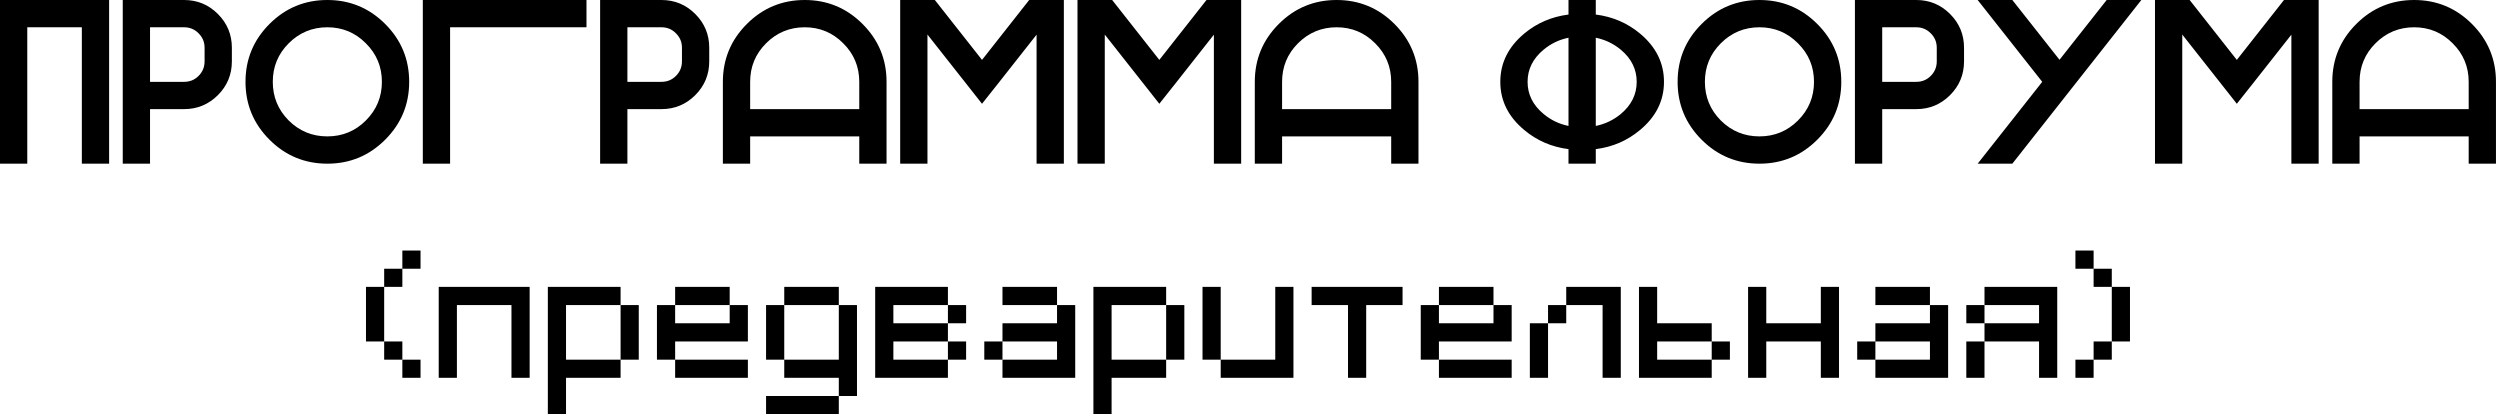 <?xml version="1.0" encoding="UTF-8"?> <svg xmlns="http://www.w3.org/2000/svg" width="537" height="89" viewBox="0 0 537 89" fill="none"><path d="M23.438 35.156H17.578V5.859H5.859V35.156H0V0H23.438V35.156ZM39.551 0C42.383 0 44.8 1.001 46.802 3.003C48.804 5.005 49.805 7.422 49.805 10.254V13.184C49.805 16.016 48.804 18.433 46.802 20.435C44.8 22.436 42.383 23.438 39.551 23.438H32.227V35.156H26.367V0H39.551ZM43.945 10.254C43.945 9.033 43.514 8 42.651 7.153C41.805 6.291 40.772 5.859 39.551 5.859H32.227V17.578H39.551C40.772 17.578 41.805 17.155 42.651 16.309C43.514 15.446 43.945 14.404 43.945 13.184V10.254ZM70.312 35.156C65.462 35.156 61.32 33.439 57.886 30.005C54.452 26.571 52.734 22.428 52.734 17.578C52.734 12.728 54.452 8.586 57.886 5.151C61.32 1.717 65.462 0 70.312 0C75.163 0 79.305 1.717 82.739 5.151C86.174 8.586 87.891 12.728 87.891 17.578C87.891 22.428 86.174 26.571 82.739 30.005C79.305 33.439 75.163 35.156 70.312 35.156ZM70.312 29.297C73.551 29.297 76.31 28.158 78.589 25.879C80.884 23.584 82.031 20.817 82.031 17.578C82.031 14.339 80.884 11.58 78.589 9.302C76.31 7.007 73.551 5.859 70.312 5.859C67.074 5.859 64.307 7.007 62.012 9.302C59.733 11.58 58.594 14.339 58.594 17.578C58.594 20.817 59.733 23.584 62.012 25.879C64.307 28.158 67.074 29.297 70.312 29.297ZM125.977 0V5.859H96.68V35.156H90.82V0H125.977ZM142.09 0C144.922 0 147.339 1.001 149.341 3.003C151.343 5.005 152.344 7.422 152.344 10.254V13.184C152.344 16.016 151.343 18.433 149.341 20.435C147.339 22.436 144.922 23.438 142.09 23.438H134.766V35.156H128.906V0H142.09ZM146.484 10.254C146.484 9.033 146.053 8 145.19 7.153C144.344 6.291 143.311 5.859 142.09 5.859H134.766V17.578H142.09C143.311 17.578 144.344 17.155 145.19 16.309C146.053 15.446 146.484 14.404 146.484 13.184V10.254ZM155.273 17.578C155.273 12.728 156.991 8.586 160.425 5.151C163.859 1.717 168.001 0 172.852 0C177.702 0 181.844 1.717 185.278 5.151C188.713 8.586 190.43 12.728 190.43 17.578V35.156H184.57V29.297H161.133V35.156H155.273V17.578ZM184.57 23.438V17.578C184.57 14.339 183.423 11.58 181.128 9.302C178.849 7.007 176.09 5.859 172.852 5.859C169.613 5.859 166.846 7.007 164.551 9.302C162.272 11.58 161.133 14.339 161.133 17.578V23.438H184.57ZM199.219 7.422V35.156H193.359V0H200.806L210.938 12.866L221.069 0H228.516V35.156H222.656V7.446L214.673 17.578L210.938 22.29L207.227 17.578L199.219 7.422ZM237.305 7.422V35.156H231.445V0H238.892L249.023 12.866L259.155 0H266.602V35.156H260.742V7.446L252.759 17.578L249.023 22.29L245.312 17.578L237.305 7.422ZM269.531 17.578C269.531 12.728 271.248 8.586 274.683 5.151C278.117 1.717 282.259 0 287.109 0C291.96 0 296.102 1.717 299.536 5.151C302.97 8.586 304.688 12.728 304.688 17.578V35.156H298.828V29.297H275.391V35.156H269.531V17.578ZM298.828 23.438V17.578C298.828 14.339 297.681 11.58 295.386 9.302C293.107 7.007 290.348 5.859 287.109 5.859C283.87 5.859 281.104 7.007 278.809 9.302C276.53 11.58 275.391 14.339 275.391 17.578V23.438H298.828ZM342.773 27.051C344.775 26.644 346.566 25.789 348.145 24.487C350.423 22.583 351.562 20.28 351.562 17.578C351.562 14.876 350.423 12.573 348.145 10.669C346.566 9.367 344.775 8.512 342.773 8.105V27.051ZM336.914 27.051V8.105C334.912 8.512 333.13 9.367 331.567 10.669C329.272 12.573 328.125 14.876 328.125 17.578C328.125 20.28 329.272 22.583 331.567 24.487C333.13 25.789 334.912 26.644 336.914 27.051ZM342.773 32.031V35.156H336.914V32.031C333.301 31.576 330.135 30.208 327.417 27.93C323.983 25.081 322.266 21.631 322.266 17.578C322.266 13.525 323.983 10.067 327.417 7.202C330.135 4.94 333.301 3.581 336.914 3.125V0H342.773V3.125C346.387 3.581 349.552 4.94 352.271 7.202C355.705 10.067 357.422 13.525 357.422 17.578C357.422 21.631 355.705 25.081 352.271 27.93C349.552 30.208 346.387 31.576 342.773 32.031ZM377.93 35.156C373.079 35.156 368.937 33.439 365.503 30.005C362.069 26.571 360.352 22.428 360.352 17.578C360.352 12.728 362.069 8.586 365.503 5.151C368.937 1.717 373.079 0 377.93 0C382.78 0 386.922 1.717 390.356 5.151C393.791 8.586 395.508 12.728 395.508 17.578C395.508 22.428 393.791 26.571 390.356 30.005C386.922 33.439 382.78 35.156 377.93 35.156ZM377.93 29.297C381.169 29.297 383.927 28.158 386.206 25.879C388.501 23.584 389.648 20.817 389.648 17.578C389.648 14.339 388.501 11.58 386.206 9.302C383.927 7.007 381.169 5.859 377.93 5.859C374.691 5.859 371.924 7.007 369.629 9.302C367.35 11.58 366.211 14.339 366.211 17.578C366.211 20.817 367.35 23.584 369.629 25.879C371.924 28.158 374.691 29.297 377.93 29.297ZM411.621 0C414.453 0 416.87 1.001 418.872 3.003C420.874 5.005 421.875 7.422 421.875 10.254V13.184C421.875 16.016 420.874 18.433 418.872 20.435C416.87 22.436 414.453 23.438 411.621 23.438H404.297V35.156H398.438V0H411.621ZM416.016 10.254C416.016 9.033 415.584 8 414.722 7.153C413.875 6.291 412.842 5.859 411.621 5.859H404.297V17.578H411.621C412.842 17.578 413.875 17.155 414.722 16.309C415.584 15.446 416.016 14.404 416.016 13.184V10.254ZM442.383 12.842L452.515 0H459.961L432.251 35.156H424.805L438.672 17.578L424.805 0H432.251L442.383 12.842ZM468.75 7.422V35.156H462.891V0H470.337L480.469 12.866L490.601 0H498.047V35.156H492.188V7.446L484.204 17.578L480.469 22.29L476.758 17.578L468.75 7.422ZM500.977 17.578C500.977 12.728 502.694 8.586 506.128 5.151C509.562 1.717 513.704 0 518.555 0C523.405 0 527.547 1.717 530.981 5.151C534.416 8.586 536.133 12.728 536.133 17.578V35.156H530.273V29.297H506.836V35.156H500.977V17.578ZM530.273 23.438V17.578C530.273 14.339 529.126 11.58 526.831 9.302C524.552 7.007 521.794 5.859 518.555 5.859C515.316 5.859 512.549 7.007 510.254 9.302C507.975 11.58 506.836 14.339 506.836 17.578V23.438H530.273ZM86.426 53.812H90.332V57.719H86.426V53.812ZM78.613 61.625H82.519V73.344H78.613V61.625ZM82.519 57.719H86.426V61.625H82.519V57.719ZM82.519 73.344H86.426V77.25H82.519V73.344ZM86.426 77.25H90.332V81.156H86.426V77.25ZM94.238 81.156V61.625H113.77V81.156H109.863V65.531H98.144V81.156H94.238ZM117.676 61.625H133.301V65.531H137.207V77.25H133.301V81.156H121.582V88.969H117.676V61.625ZM133.301 65.531H121.582V77.25H133.301V65.531ZM141.113 65.531H145.02V69.438H156.738V65.531H160.645V73.344H145.02V77.25H141.113V65.531ZM145.02 61.625H156.738V65.531H145.02V61.625ZM145.02 77.25H160.645V81.156H145.02V77.25ZM168.457 61.625H180.176V65.531H184.082V85.062H180.176V81.156H168.457V77.25H164.551V65.531H168.457V61.625ZM168.457 65.531V77.25H180.176V65.531H168.457ZM180.176 85.062V88.969H164.551V85.062H180.176ZM203.613 61.625V65.531H191.895V69.438H203.613V73.344H191.895V77.25H203.613V81.156H187.988V61.625H203.613ZM203.613 65.531V69.438H207.52V65.531H203.613ZM203.613 73.344V77.25H207.52V73.344H203.613ZM227.051 65.531H230.957V81.156H215.332V77.25H227.051V73.344H215.332V69.438H227.051V65.531ZM227.051 65.531V61.625H215.332V65.531H227.051ZM215.332 73.344H211.426V77.25H215.332V73.344ZM234.863 61.625H250.488V65.531H254.395V77.25H250.488V81.156H238.77V88.969H234.863V61.625ZM250.488 65.531H238.77V77.25H250.488V65.531ZM273.926 61.625H277.832V81.156H262.207V77.25H273.926V61.625ZM262.207 61.625H258.301V77.25H262.207V61.625ZM281.738 61.625H301.27V65.531H293.457V81.156H289.551V65.531H281.738V61.625ZM305.176 65.531H309.082V69.438H320.801V65.531H324.707V73.344H309.082V77.25H305.176V65.531ZM309.082 61.625H320.801V65.531H309.082V61.625ZM309.082 77.25H324.707V81.156H309.082V77.25ZM336.426 61.625H348.145V81.156H344.238V65.531H336.426V61.625ZM328.613 69.438H332.52V81.156H328.613V69.438ZM332.52 65.531H336.426V69.438H332.52V65.531ZM352.051 61.625H355.957V69.438H367.676V73.344H371.582V77.25H367.676V81.156H352.051V61.625ZM367.676 73.344H355.957V77.25H367.676V73.344ZM375.488 61.625H379.395V69.438H391.113V61.625H395.02V81.156H391.113V73.344H379.395V81.156H375.488V61.625ZM414.551 65.531H418.457V81.156H402.832V77.25H414.551V73.344H402.832V69.438H414.551V65.531ZM414.551 65.531V61.625H402.832V65.531H414.551ZM402.832 73.344H398.926V77.25H402.832V73.344ZM426.27 61.625H441.895V81.156H437.988V73.344H426.27V69.438H422.363V65.531H426.27V61.625ZM426.27 65.531V69.438H437.988V65.531H426.27ZM426.27 73.344V81.156H422.363V73.344H426.27ZM453.613 61.625H457.52V73.344H453.613V61.625ZM449.707 57.719H453.613V61.625H449.707V57.719ZM445.801 53.812H449.707V57.719H445.801V53.812ZM445.801 53.812H449.707V57.719H445.801V53.812ZM449.707 73.344H453.613V77.25H449.707V73.344ZM445.801 77.25H449.707V81.156H445.801V77.25Z" fill="black"></path></svg> 